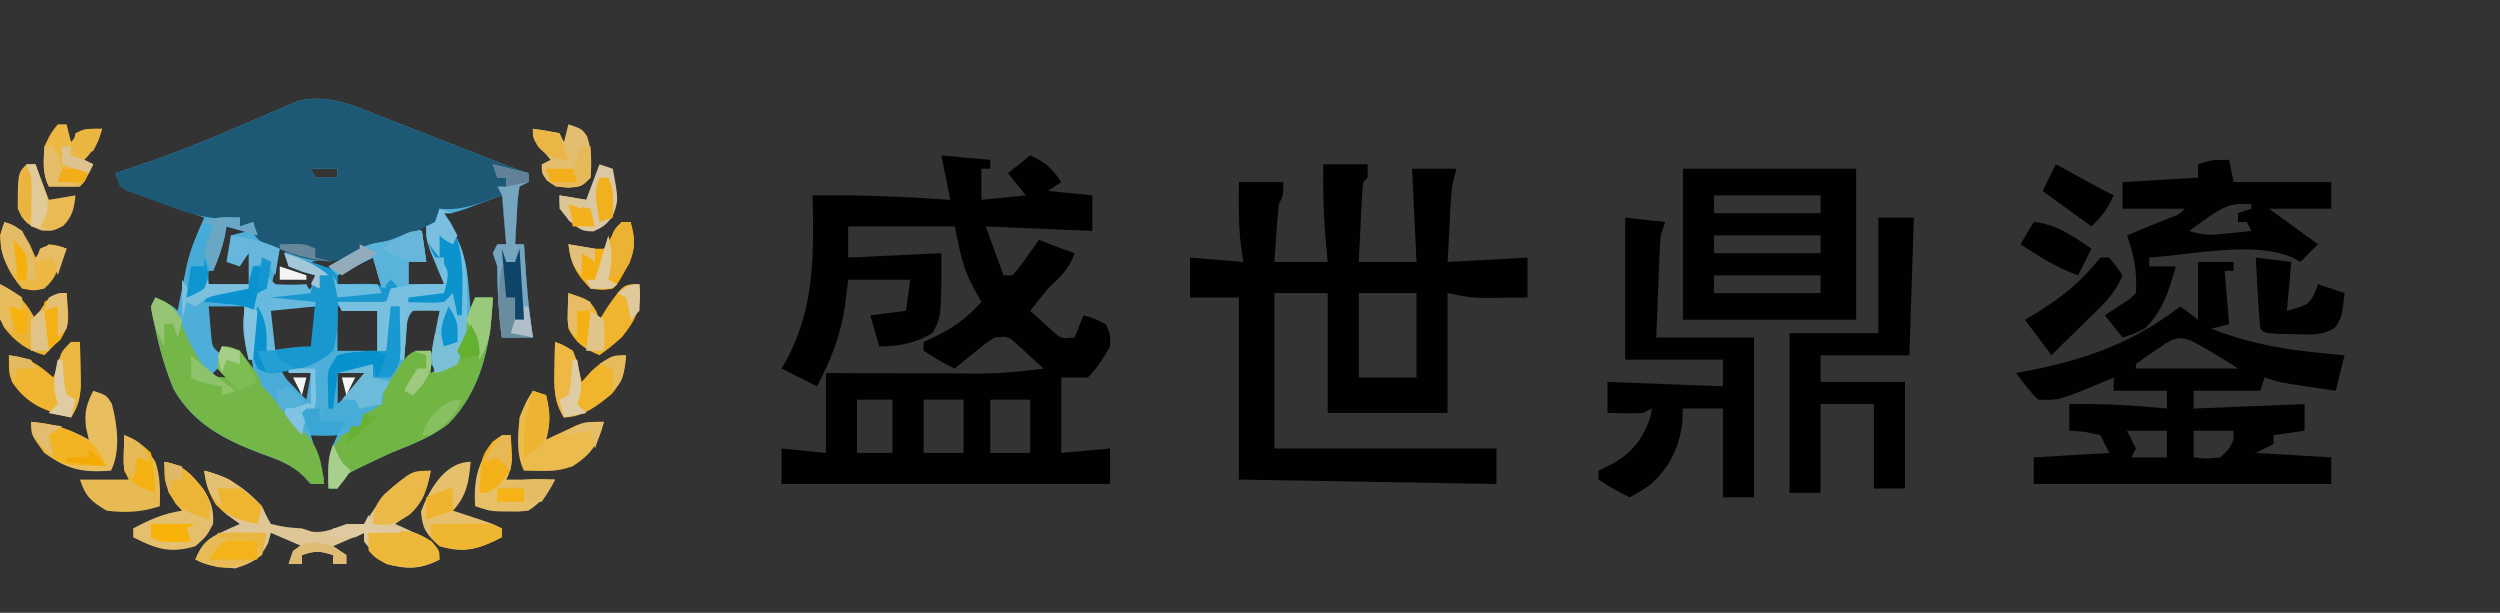 <?xml version="1.0" encoding="UTF-8"?>
<svg version="1.1" xmlns="http://www.w3.org/2000/svg" width="563" height="138">
<rect width="100%" height="100%" fill="#333333" stroke="none"/>
<path d="M0 0 C0.849 0.329 1.697 0.658 2.572 0.997 C5.264 2.043 7.952 3.1 10.641 4.156 C13.344 5.211 16.048 6.263 18.753 7.315 C20.43 7.969 22.108 8.624 23.784 9.282 C24.542 9.579 25.3 9.876 26.081 10.182 C26.746 10.443 27.411 10.704 28.096 10.973 C29.679 11.576 31.284 12.121 32.891 12.656 C32.891 13.316 32.891 13.976 32.891 14.656 C32.231 14.986 31.571 15.316 30.891 15.656 C30.421 18.702 30.421 18.702 30.266 22.219 C30.191 23.416 30.116 24.614 30.039 25.848 C29.966 27.238 29.966 27.238 29.891 28.656 C30.551 28.656 31.211 28.656 31.891 28.656 C31.951 29.586 32.012 30.515 32.074 31.473 C32.686 40.598 32.686 40.598 33.891 49.656 C31.581 49.656 29.271 49.656 26.891 49.656 C26.208 44.279 25.891 39.084 25.891 33.656 C25.561 32.666 25.231 31.676 24.891 30.656 C25.386 29.666 25.386 29.666 25.891 28.656 C26.551 28.656 27.211 28.656 27.891 28.656 C27.396 23.211 27.396 23.211 26.891 17.656 C26.12 17.945 25.349 18.234 24.555 18.531 C23.552 18.902 22.549 19.274 21.516 19.656 C20.518 20.027 19.52 20.399 18.492 20.781 C15.891 21.656 15.891 21.656 13.891 21.656 C14.306 22.47 14.306 22.47 14.73 23.301 C15.274 24.374 15.274 24.374 15.828 25.469 C16.368 26.53 16.368 26.53 16.918 27.613 C18.635 31.219 19.128 34.4 19.453 38.344 C19.537 39.338 19.621 40.331 19.707 41.355 C19.768 42.115 19.828 42.874 19.891 43.656 C20.221 42.666 20.551 41.676 20.891 40.656 C22.211 40.656 23.531 40.656 24.891 40.656 C24.434 50.981 22.396 61.335 15 68.984 C11.052 72.113 6.527 73.788 1.891 75.656 C0.026 76.509 -1.829 77.384 -3.672 78.281 C-4.478 78.665 -5.283 79.05 -6.113 79.445 C-8.407 80.644 -8.407 80.644 -10.109 83.656 C-10.769 83.656 -11.429 83.656 -12.109 83.656 C-12.288 79.108 -12.107 75.777 -10.109 71.656 C-12.089 71.656 -14.069 71.656 -16.109 71.656 C-15.119 74.956 -14.129 78.256 -13.109 81.656 C-14.099 81.986 -15.089 82.316 -16.109 82.656 C-16.62 82.056 -17.13 81.455 -17.656 80.836 C-20.618 78.204 -23.689 77.077 -27.359 75.781 C-35.542 72.676 -42.497 69.137 -47.008 61.281 C-49.497 55.349 -50.995 48.98 -52.109 42.656 C-51.779 41.996 -51.449 41.336 -51.109 40.656 C-47.234 42.531 -47.234 42.531 -46.109 43.656 C-45.928 42.727 -45.746 41.797 -45.559 40.84 C-45.182 38.986 -45.182 38.986 -44.797 37.094 C-44.553 35.876 -44.31 34.657 -44.059 33.402 C-43.079 29.537 -41.769 26.268 -40.109 22.656 C-40.68 22.46 -41.25 22.264 -41.838 22.061 C-44.412 21.168 -46.979 20.256 -49.547 19.344 C-50.445 19.035 -51.343 18.726 -52.268 18.408 C-53.122 18.102 -53.976 17.796 -54.855 17.48 C-55.646 17.203 -56.437 16.925 -57.252 16.639 C-59.109 15.656 -59.109 15.656 -60.109 12.656 C-59.195 12.351 -58.281 12.045 -57.34 11.73 C-55.991 11.27 -54.644 10.808 -53.297 10.344 C-52.563 10.091 -51.829 9.838 -51.073 9.578 C-46.046 7.804 -41.124 5.851 -36.215 3.773 C-35.022 3.271 -33.828 2.769 -32.599 2.251 C-30.215 1.241 -27.837 0.216 -25.466 -0.823 C-23.8 -1.528 -23.8 -1.528 -22.102 -2.246 C-21.115 -2.674 -20.129 -3.102 -19.113 -3.543 C-12.353 -5.346 -6.232 -2.468 0 0 Z M-16.109 11.656 C-15.779 12.316 -15.449 12.976 -15.109 13.656 C-13.459 13.656 -11.809 13.656 -10.109 13.656 C-10.109 12.996 -10.109 12.336 -10.109 11.656 C-12.089 11.656 -14.069 11.656 -16.109 11.656 Z M-35.109 24.656 C-35.782 26.258 -36.448 27.863 -37.109 29.469 C-37.481 30.362 -37.852 31.255 -38.234 32.176 C-39.276 34.689 -39.276 34.689 -39.109 37.656 C-36.139 37.656 -33.169 37.656 -30.109 37.656 C-29.779 35.016 -29.449 32.376 -29.109 29.656 C-29.563 30.151 -30.017 30.646 -30.484 31.156 C-32.109 32.656 -32.109 32.656 -34.109 32.656 C-34.109 30.676 -34.109 28.696 -34.109 26.656 C-32.789 26.326 -31.469 25.996 -30.109 25.656 C-31.759 25.326 -33.409 24.996 -35.109 24.656 Z M6.891 24.656 C7.551 24.986 8.211 25.316 8.891 25.656 C8.891 27.966 8.891 30.276 8.891 32.656 C7.571 32.326 6.251 31.996 4.891 31.656 C4.891 33.636 4.891 35.616 4.891 37.656 C7.96 39.191 10.592 38.206 13.891 37.656 C12.823 33.156 11.75 28.907 9.891 24.656 C8.901 24.656 7.911 24.656 6.891 24.656 Z M1.891 26.656 C1.231 27.316 0.571 27.976 -0.109 28.656 C1.541 28.326 3.191 27.996 4.891 27.656 C3.901 27.326 2.911 26.996 1.891 26.656 Z M-23.109 29.656 C-23.769 32.626 -24.429 35.596 -25.109 38.656 C-22.139 38.656 -19.169 38.656 -16.109 38.656 C-15.779 37.666 -15.449 36.676 -15.109 35.656 C-16.079 35.203 -17.048 34.749 -18.047 34.281 C-21.109 32.656 -21.109 32.656 -22.109 30.656 C-21.449 30.326 -20.789 29.996 -20.109 29.656 C-21.099 29.656 -22.089 29.656 -23.109 29.656 Z M-6.172 33.031 C-6.905 33.472 -7.639 33.913 -8.395 34.367 C-9.243 35.005 -9.243 35.005 -10.109 35.656 C-10.109 36.316 -10.109 36.976 -10.109 37.656 C-6.809 37.986 -3.509 38.316 -0.109 38.656 C-0.439 36.016 -0.769 33.376 -1.109 30.656 C-3.007 30.656 -4.6 32.072 -6.172 33.031 Z M-16.109 32.656 C-14.129 33.646 -14.129 33.646 -12.109 34.656 C-10.789 33.666 -9.469 32.676 -8.109 31.656 C-10.949 31.656 -13.347 32.059 -16.109 32.656 Z M-39.109 42.656 C-38.995 44.115 -38.868 45.574 -38.734 47.031 C-38.665 47.843 -38.595 48.655 -38.523 49.492 C-38.28 51.86 -38.28 51.86 -36.109 53.656 C-36.109 52.996 -36.109 52.336 -36.109 51.656 C-33.018 53.042 -31.618 54.148 -29.109 56.656 C-29.769 52.036 -30.429 47.416 -31.109 42.656 C-33.749 42.656 -36.389 42.656 -39.109 42.656 Z M-25.109 42.656 C-26.383 45.203 -25.911 46.085 -25.172 48.781 C-24.977 49.506 -24.783 50.23 -24.582 50.977 C-24.426 51.531 -24.27 52.085 -24.109 52.656 C-20.107 52.748 -20.107 52.748 -16.109 52.656 C-14.877 51.648 -14.877 51.648 -15.012 49.59 C-15.023 48.766 -15.035 47.942 -15.047 47.094 C-15.068 45.629 -15.088 44.165 -15.109 42.656 C-18.409 42.656 -21.709 42.656 -25.109 42.656 Z M-10.109 42.656 C-10.109 45.956 -10.109 49.256 -10.109 52.656 C-7.139 52.656 -4.169 52.656 -1.109 52.656 C0.034 50.369 -0.006 49.064 -0.047 46.531 C-0.068 45.252 -0.088 43.974 -0.109 42.656 C-3.409 42.656 -6.709 42.656 -10.109 42.656 Z M5.891 42.656 C4.628 45.181 4.792 46.968 4.828 49.781 C4.837 50.691 4.846 51.601 4.855 52.539 C4.867 53.238 4.879 53.936 4.891 54.656 C6.871 53.996 8.851 53.336 10.891 52.656 C11.221 53.316 11.551 53.976 11.891 54.656 C12.551 51.026 13.211 47.396 13.891 43.656 C9.931 42.495 9.931 42.495 5.891 42.656 Z M-45.109 45.656 C-44.109 48.656 -44.109 48.656 -44.109 48.656 Z M17.891 45.656 C18.891 48.656 18.891 48.656 18.891 48.656 Z M-44.109 49.656 C-43.109 51.656 -43.109 51.656 -43.109 51.656 Z M-43.109 51.656 C-42.109 53.656 -42.109 53.656 -42.109 53.656 Z M-42.109 53.656 C-41.109 55.656 -41.109 55.656 -41.109 55.656 Z M-38.109 53.656 C-37.109 56.656 -37.109 56.656 -37.109 56.656 Z M2.891 55.656 C3.891 57.656 3.891 57.656 3.891 57.656 Z M10.891 55.656 C10.231 56.976 9.571 58.296 8.891 59.656 C10.211 58.996 11.531 58.336 12.891 57.656 C12.231 56.996 11.571 56.336 10.891 55.656 Z M-29.109 56.656 C-28.109 58.656 -28.109 58.656 -28.109 58.656 Z M-23.109 56.656 C-20.23 61.234 -20.23 61.234 -16.109 64.656 C-16.109 62.346 -16.109 60.036 -16.109 57.656 C-18.419 57.326 -20.729 56.996 -23.109 56.656 Z M-37.109 56.656 C-37.769 57.316 -38.429 57.976 -39.109 58.656 C-37.129 59.316 -35.149 59.976 -33.109 60.656 C-34.429 59.336 -35.749 58.016 -37.109 56.656 Z M-4.109 56.656 C-6.089 56.986 -8.069 57.316 -10.109 57.656 C-10.109 59.966 -10.109 62.276 -10.109 64.656 C-7.799 62.676 -5.489 60.696 -3.109 58.656 C-3.439 57.996 -3.769 57.336 -4.109 56.656 Z M-24.109 63.656 C-23.109 65.656 -23.109 65.656 -23.109 65.656 Z " fill="#4CAED9" transform="translate(86.109,26.344)"/>
<path d="M0 0 C5.445 0.495 5.445 0.495 11 1 C11 1.66 11 2.32 11 3 C10.34 3 9.68 3 9 3 C9 5.31 9 7.62 9 10 C12.3 9.67 15.6 9.34 19 9 C17.68 7.35 16.36 5.7 15 4 C16.65 2.68 18.3 1.36 20 0 C23.367 1.393 24.986 2.979 27 6 C26.01 6.66 25.02 7.32 24 8 C28.95 8.495 28.95 8.495 34 9 C34 11.64 34 14.28 34 17 C26.08 16.67 18.16 16.34 10 16 C11.32 19.63 12.64 23.26 14 27 C14.66 27 15.32 27 16 27 C17.585 25.213 17.585 25.213 19.125 23 C19.664 22.258 20.203 21.515 20.758 20.75 C21.168 20.172 21.578 19.595 22 19 C22.763 19.309 23.526 19.619 24.312 19.938 C26.188 20.679 28.087 21.362 30 22 C28.753 25.741 26.807 27.258 24 30 C22.644 31.649 21.304 33.31 20 35 C21.096 36.009 22.202 37.007 23.312 38 C23.927 38.557 24.542 39.114 25.176 39.688 C27.031 41.292 27.031 41.292 30 41 C30.66 39.35 31.32 37.7 32 36 C34.438 36.688 34.438 36.688 37 38 C38.062 40.25 38.062 40.25 38 43 C36.512 45.579 35.114 47.886 33 50 C31.02 50 29.04 50 27 50 C27 55.61 27 61.22 27 67 C30.63 66.67 34.26 66.34 38 66 C38 68.64 38 71.28 38 74 C13.58 74 -10.84 74 -36 74 C-36 71.36 -36 68.72 -36 66 C-32.7 66.33 -29.4 66.66 -26 67 C-26 61.06 -26 55.12 -26 49 C-23.133 49.012 -20.266 49.023 -17.312 49.035 C-14.516 49.043 -11.719 49.049 -8.922 49.055 C-6.988 49.06 -5.055 49.067 -3.121 49.075 C-0.33 49.088 2.46 49.093 5.25 49.098 C6.106 49.103 6.961 49.108 7.843 49.113 C12.987 49.114 17.908 48.742 23 48 C21.737 46.824 20.465 45.66 19.188 44.5 C18.48 43.85 17.772 43.201 17.043 42.531 C15.025 40.7 15.025 40.7 12 41 C9.661 42.536 9.661 42.536 7.312 44.5 C6.1 45.475 6.1 45.475 4.863 46.469 C4.248 46.974 3.634 47.479 3 48 C0.506 46.796 -1.681 45.546 -4 44 C-4 43.34 -4 42.68 -4 42 C-3.221 41.654 -3.221 41.654 -2.426 41.301 C2.285 39.098 5.544 36.888 9 33 C8.381 31.866 7.763 30.731 7.125 29.562 C4.63 24.989 4.235 21.559 3 16 C-4.92 16 -12.84 16 -21 16 C-21 18.31 -21 20.62 -21 23 C-10.605 22.505 -10.605 22.505 0 22 C0 36.341 0 36.341 -2 40 C-5.792 42.297 -9.61 43 -14 43 C-14.99 39.535 -14.99 39.535 -16 36 C-13.36 35.67 -10.72 35.34 -8 35 C-7.67 32.69 -7.34 30.38 -7 28 C-11.62 28 -16.24 28 -21 28 C-21.227 29.918 -21.454 31.836 -21.688 33.812 C-22.694 40.515 -24.864 46.028 -28 52 C-30.64 50.68 -33.28 49.36 -36 48 C-35.493 47.126 -35.493 47.126 -34.977 46.234 C-28.479 34.292 -28.718 22.231 -29 9 C-18.617 8.852 -8.355 9.298 2 10 C1.34 6.7 0.68 3.4 0 0 Z M-19 55 C-19 58.96 -19 62.92 -19 67 C-16.36 67 -13.72 67 -11 67 C-11 63.04 -11 59.08 -11 55 C-13.64 55 -16.28 55 -19 55 Z M-4 55 C-4 58.96 -4 62.92 -4 67 C-1.03 67 1.94 67 5 67 C5 63.04 5 59.08 5 55 C2.03 55 -0.94 55 -4 55 Z M11 55 C11 58.96 11 62.92 11 67 C13.97 67 16.94 67 20 67 C20 63.04 20 59.08 20 55 C17.03 55 14.06 55 11 55 Z " fill="#010101" transform="translate(212,35)"/>
<path d="M0 0 C3.3 0 6.6 0 10 0 C10 0.99 10 1.98 10 3 C9.67 3.33 9.34 3.66 9 4 C8.844 5.34 8.75 6.688 8.684 8.035 C8.621 9.248 8.621 9.248 8.557 10.486 C8.517 11.336 8.478 12.187 8.438 13.062 C8.373 14.344 8.373 14.344 8.307 15.65 C8.2 17.767 8.1 19.883 8 22 C12.29 22 16.58 22 21 22 C20.505 11.605 20.505 11.605 20 1 C23.3 1 26.6 1 30 1 C29.67 2.32 29.34 3.64 29 5 C28.861 6.367 28.756 7.737 28.684 9.109 C28.645 9.79 28.607 10.47 28.568 11.171 C28.525 12.022 28.482 12.873 28.438 13.75 C28.293 16.473 28.149 19.195 28 22 C33.94 21.67 39.88 21.34 46 21 C46 23.97 46 26.94 46 30 C43.938 30.027 41.875 30.046 39.812 30.062 C38.664 30.074 37.515 30.086 36.332 30.098 C33 30 33 30 28 29 C28 37.91 28 46.82 28 56 C19.09 56 10.18 56 1 56 C1 47.09 1 38.18 1 29 C-2.96 29 -6.92 29 -11 29 C-11 40.55 -11 52.1 -11 64 C5.5 64 22 64 39 64 C39 66.64 39 69.28 39 72 C19.86 71.67 0.72 71.34 -19 71 C-19 57.47 -19 43.94 -19 30 C-22.63 30 -26.26 30 -30 30 C-30 27.03 -30 24.06 -30 21 C-26.04 21.33 -22.08 21.66 -18 22 C-18.165 20.886 -18.33 19.773 -18.5 18.625 C-19.123 13.733 -19.068 8.927 -19 4 C-15.7 4 -12.4 4 -9 4 C-9 7 -9 7 -10 9 C-10.23 11.204 -10.411 13.414 -10.562 15.625 C-10.646 16.814 -10.73 18.002 -10.816 19.227 C-10.907 20.599 -10.907 20.599 -11 22 C-7.04 22 -3.08 22 1 22 C0.752 19.339 0.752 19.339 0.5 16.625 C0.03 11.056 -0.082 5.586 0 0 Z M8 29 C8 35.27 8 41.54 8 48 C12.29 48 16.58 48 21 48 C21 41.73 21 35.46 21 29 C16.71 29 12.42 29 8 29 Z " fill="#010101" transform="translate(298,37)"/>
<path d="M0 0 C0.849 0.329 1.697 0.658 2.572 0.997 C5.264 2.043 7.952 3.1 10.641 4.156 C13.344 5.211 16.048 6.263 18.753 7.315 C20.43 7.969 22.108 8.624 23.784 9.282 C24.542 9.579 25.3 9.876 26.081 10.182 C26.746 10.443 27.411 10.704 28.096 10.973 C29.679 11.576 31.284 12.121 32.891 12.656 C32.891 13.316 32.891 13.976 32.891 14.656 C32.231 14.986 31.571 15.316 30.891 15.656 C30.421 18.702 30.421 18.702 30.266 22.219 C30.191 23.416 30.116 24.614 30.039 25.848 C29.966 27.238 29.966 27.238 29.891 28.656 C30.551 28.656 31.211 28.656 31.891 28.656 C31.951 29.586 32.012 30.515 32.074 31.473 C32.686 40.598 32.686 40.598 33.891 49.656 C31.581 49.656 29.271 49.656 26.891 49.656 C26.208 44.279 25.891 39.084 25.891 33.656 C25.561 32.666 25.231 31.676 24.891 30.656 C25.386 29.666 25.386 29.666 25.891 28.656 C26.551 28.656 27.211 28.656 27.891 28.656 C27.396 23.211 27.396 23.211 26.891 17.656 C25.509 18.151 24.127 18.646 22.703 19.156 C19.308 20.297 16.508 21.006 12.891 20.656 C12.396 22.141 12.396 22.141 11.891 23.656 C9.379 24.973 9.379 24.973 6.203 26.219 C5.168 26.633 4.133 27.046 3.066 27.473 C0.941 28.265 -1.199 29.019 -3.352 29.734 C-6.102 30.587 -6.102 30.587 -8.547 31.844 C-14.591 33.76 -20.342 30.979 -25.973 28.789 C-28.109 27.656 -28.109 27.656 -30.109 24.656 C-30.769 24.656 -31.429 24.656 -32.109 24.656 C-32.109 23.996 -32.109 23.336 -32.109 22.656 C-33.224 22.725 -34.339 22.793 -35.488 22.863 C-40.76 22.86 -45.173 21.214 -50.047 19.344 C-50.909 19.035 -51.77 18.726 -52.658 18.408 C-57.369 16.645 -57.369 16.645 -59.109 15.656 C-59.439 14.666 -59.769 13.676 -60.109 12.656 C-59.195 12.351 -58.281 12.045 -57.34 11.73 C-55.991 11.27 -54.644 10.808 -53.297 10.344 C-52.563 10.091 -51.829 9.838 -51.073 9.578 C-46.046 7.804 -41.124 5.851 -36.215 3.773 C-35.022 3.271 -33.828 2.769 -32.599 2.251 C-30.215 1.241 -27.837 0.216 -25.466 -0.823 C-23.8 -1.528 -23.8 -1.528 -22.102 -2.246 C-21.115 -2.674 -20.129 -3.102 -19.113 -3.543 C-12.353 -5.346 -6.232 -2.468 0 0 Z M-16.109 11.656 C-15.779 12.316 -15.449 12.976 -15.109 13.656 C-13.459 13.656 -11.809 13.656 -10.109 13.656 C-10.109 12.996 -10.109 12.336 -10.109 11.656 C-12.089 11.656 -14.069 11.656 -16.109 11.656 Z " fill="#1D5875" transform="translate(86.109,26.344)"/>
<path d="M0 0 C2.64 0 5.28 0 8 0 C8 0.66 8 1.32 8 2 C7.34 2 6.68 2 6 2 C6.495 7.94 6.495 7.94 7 14 C5.68 14.33 4.36 14.66 3 15 C12.875 18.989 22.466 20.11 33 21 C32.34 23.64 31.68 26.28 31 29 C28.895 28.691 26.791 28.377 24.688 28.062 C23.516 27.888 22.344 27.714 21.137 27.535 C18 27 18 27 15 26 C14.505 27.485 14.505 27.485 14 29 C9.05 29 4.1 29 -1 29 C-1 30.32 -1 31.64 -1 33 C11.375 32.505 11.375 32.505 24 32 C24 33.98 24 35.96 24 38 C20.535 38.495 20.535 38.495 17 39 C17 39.66 17 40.32 17 41 C15.68 41.66 14.36 42.32 13 43 C18.61 43.33 24.22 43.66 30 44 C30 45.98 30 47.96 30 50 C7.89 50 -14.22 50 -37 50 C-37 48.02 -37 46.04 -37 44 C-28.585 43.505 -28.585 43.505 -20 43 C-20.66 41.68 -21.32 40.36 -22 39 C-25.562 38.181 -25.562 38.181 -29 38 C-29 36.02 -29 34.04 -29 32 C-21.609 31.853 -14.356 32.292 -7 33 C-7 31.68 -7 30.36 -7 29 C-10.96 29 -14.92 29 -19 29 C-19 28.01 -19 27.02 -19 26 C-19.961 26.416 -19.961 26.416 -20.941 26.84 C-31.314 31.184 -31.314 31.184 -36 31 C-37.931 29.179 -39.375 27.114 -41 25 C-39.84 24.781 -38.68 24.562 -37.484 24.336 C-24.825 21.817 -14.326 17.979 -4 10 C-2.68 10.99 -1.36 11.98 0 13 C0 8.71 0 4.42 0 0 Z M-9.625 19.938 C-10.442 20.483 -11.26 21.028 -12.102 21.59 C-12.728 22.055 -13.355 22.521 -14 23 C-14 23.33 -14 23.66 -14 24 C-6.41 24 1.18 24 9 24 C6.515 22.343 4.036 20.839 1.438 19.375 C0.652 18.929 -0.133 18.483 -0.941 18.023 C-4.772 16.119 -6.284 17.684 -9.625 19.938 Z M-16 38 C-15.34 39.32 -14.68 40.64 -14 42 C-14.33 42.66 -14.66 43.32 -15 44 C-12.36 44 -9.72 44 -7 44 C-7 42.02 -7 40.04 -7 38 C-9.97 38 -12.94 38 -16 38 Z M-1 38 C-1 39.98 -1 41.96 -1 44 C1.874 44.334 1.874 44.334 5 44 C6.952 42.232 6.952 42.232 8 40 C8 39.34 8 38.68 8 38 C5.03 38 2.06 38 -1 38 Z " fill="#010101" transform="translate(495,59)"/>
<path d="M0 0 C12.87 0 25.74 0 39 0 C39 11.22 39 22.44 39 34 C26.13 34 13.26 34 0 34 C0 22.78 0 11.56 0 0 Z M7 6 C7 7.32 7 8.64 7 10 C14.92 10 22.84 10 31 10 C31 8.68 31 7.36 31 6 C23.08 6 15.16 6 7 6 Z M7 15 C7 16.32 7 17.64 7 19 C14.92 19 22.84 19 31 19 C31 17.68 31 16.36 31 15 C23.08 15 15.16 15 7 15 Z M7 24 C7 25.32 7 26.64 7 28 C14.92 28 22.84 28 31 28 C31 26.68 31 25.36 31 24 C23.08 24 15.16 24 7 24 Z " fill="#010101" transform="translate(379,38)"/>
<path d="M0 0 C2.97 0.33 5.94 0.66 9 1 C8.67 1.99 8.34 2.98 8 4 C7.852 5.772 7.752 7.548 7.684 9.324 C7.642 10.352 7.6 11.38 7.557 12.439 C7.517 13.511 7.478 14.583 7.438 15.688 C7.394 16.771 7.351 17.854 7.307 18.971 C7.201 21.647 7.1 24.323 7 27 C14.26 27 21.52 27 29 27 C29 38.88 29 50.76 29 63 C26.69 63 24.38 63 22 63 C22 56.4 22 49.8 22 43 C19.03 43 16.06 43 13 43 C12.907 44.733 12.907 44.733 12.812 46.5 C12.103 52.06 9.67 56.769 5.336 60.391 C3.688 61.5 3.688 61.5 1 63 C-1.494 61.796 -3.681 60.546 -6 59 C-6 58.34 -6 57.68 -6 57 C-4.928 56.464 -3.855 55.928 -2.75 55.375 C1.694 52.838 4.198 49.541 5.75 44.625 C5.832 44.089 5.915 43.553 6 43 C5.01 43.495 5.01 43.495 4 44 C1.328 44.134 -1.323 44.043 -4 44 C-4 41.69 -4 39.38 -4 37 C8.87 37.495 8.87 37.495 22 38 C22 36.02 22 34.04 22 32 C14.74 32 7.48 32 0 32 C0 21.44 0 10.88 0 0 Z " fill="#010101" transform="translate(366,49)"/>
<path d="M0 0 C2.64 0 5.28 0 8 0 C7.67 10.23 7.34 20.46 7 31 C0.4 31 -6.2 31 -13 31 C-13 32.98 -13 34.96 -13 37 C-6.73 37 -0.46 37 6 37 C6 44.92 6 52.84 6 61 C3.69 61 1.38 61 -1 61 C-1 54.73 -1 48.46 -1 42 C-4.96 42 -8.92 42 -13 42 C-13 48.6 -13 55.2 -13 62 C-15.31 62 -17.62 62 -20 62 C-20 50.12 -20 38.24 -20 26 C-13.4 26 -6.8 26 0 26 C0 17.42 0 8.84 0 0 Z " fill="#010101" transform="translate(423,49)"/>
<path d="M0 0 C0.33 1.65 0.66 3.3 1 5 C8.26 5 15.52 5 23 5 C23 6.98 23 8.96 23 11 C18.38 11 13.76 11 9 11 C12.63 13.64 16.26 16.28 20 19 C18.68 20.32 17.36 21.64 16 23 C15.446 22.674 14.891 22.348 14.32 22.012 C5.517 18.173 -8.48 21.408 -18 22 C-18 22.66 -18 23.32 -18 24 C-16.02 24 -14.04 24 -12 24 C-13.542 29.361 -14.894 34.014 -19 38 C-21.75 39.312 -21.75 39.312 -24 40 C-25.32 38.35 -26.64 36.7 -28 35 C-27.031 34.361 -26.061 33.721 -25.062 33.062 C-22.24 31.303 -22.24 31.303 -21 30 C-20.714 25.135 -21.37 21.556 -23 17 C-22.145 16.651 -21.291 16.301 -20.41 15.941 C-18.753 15.259 -18.753 15.259 -17.062 14.562 C-15.96 14.11 -14.858 13.658 -13.723 13.191 C-11.134 12.256 -11.134 12.256 -10 11 C-14.62 11 -19.24 11 -24 11 C-24 9.02 -24 7.04 -24 5 C-15.585 4.505 -15.585 4.505 -7 4 C-7 3.01 -7 2.02 -7 1 C-4 0 -4 0 0 0 Z M-4.812 13 C-5.998 13.835 -5.998 13.835 -7.207 14.688 C-7.799 15.121 -8.39 15.554 -9 16 C-5.689 17.104 -3.753 16.927 -0.312 16.562 C0.681 16.461 1.675 16.359 2.699 16.254 C3.458 16.17 4.218 16.086 5 16 C4.67 15.34 4.34 14.68 4 14 C3.34 14 2.68 14 2 14 C2 13.34 2 12.68 2 12 C2.99 11.67 3.98 11.34 5 11 C5 10.67 5 10.34 5 10 C0.714 9.635 -1.345 10.516 -4.812 13 Z " fill="#010101" transform="translate(502,36)"/>
<path d="M0 0 C2.51 0.983 3.758 1.581 5.125 3.953 C5.414 4.711 5.702 5.469 6 6.25 C7.655 10.257 9.284 13.605 12 17 C14.121 17.952 14.121 17.952 16 18 C15.34 17.34 14.68 16.68 14 16 C14.375 13.375 14.375 13.375 15 11 C16.699 11.086 16.699 11.086 19 12 C20.745 14.18 22.285 16.303 23.812 18.625 C26.61 22.75 29.239 26.493 33 29.812 C36.751 33.254 37.452 37.065 38 42 C37.01 42 36.02 42 35 42 C34.428 41.399 33.855 40.799 33.266 40.18 C30.427 37.449 27.388 36.41 23.75 35.125 C15.568 32.02 8.612 28.481 4.102 20.625 C1.612 14.693 0.114 8.324 -1 2 C-0.67 1.34 -0.34 0.68 0 0 Z " fill="#74B648" transform="translate(35,67)"/>
<path d="M0 0 C1.32 0 2.64 0 4 0 C3.543 10.325 1.505 20.679 -5.891 28.328 C-9.838 31.457 -14.364 33.132 -19 35 C-20.864 35.853 -22.719 36.727 -24.562 37.625 C-25.368 38.009 -26.174 38.393 -27.004 38.789 C-29.298 39.988 -29.298 39.988 -31 43 C-31.66 43 -32.32 43 -33 43 C-33.293 38.027 -33.165 34.956 -30 31 C-28.675 30.317 -27.342 29.649 -26 29 C-25.317 27.675 -24.649 26.342 -24 25 C-23.01 24.67 -22.02 24.34 -21 24 C-20.624 22.678 -20.297 21.342 -20 20 C-18.73 17.859 -18.73 17.859 -17.188 15.75 C-16.686 15.044 -16.185 14.337 -15.668 13.609 C-14 12 -14 12 -10 12 C-10 13.65 -10 15.3 -10 17 C-9.381 16.67 -8.762 16.34 -8.125 16 C-6 15 -6 15 -4 15 C-3.879 14.336 -3.758 13.672 -3.633 12.988 C-2.775 8.466 -1.96 4.201 0 0 Z " fill="#71B645" transform="translate(107,67)"/>
<path d="M0 0 C5.452 1.33 9.226 3.934 13 8 C13.327 8.71 13.655 9.421 13.992 10.152 C14.325 10.762 14.657 11.372 15 12 C18.397 12.759 18.397 12.759 22 13 C22.681 13.227 23.361 13.454 24.062 13.688 C26.993 14.16 29.241 12.977 32 12 C33.32 12 34.64 12 36 12 C37.375 10.029 38.702 8.023 40 6 C43.224 2.624 46.236 0.42 51 0 C49.794 6.148 48.084 8.352 43 12 C43.831 12.364 43.831 12.364 44.68 12.734 C45.404 13.07 46.129 13.405 46.875 13.75 C47.594 14.075 48.314 14.4 49.055 14.734 C51.337 16.219 52.004 17.504 53 20 C48.666 22.232 45.697 22.258 41 21 C38.062 18.562 38.062 18.562 36 16 C36 15.34 36 14.68 36 14 C33.69 14.99 31.38 15.98 29 17 C30.485 17.99 30.485 17.99 32 19 C32 19.66 32 20.32 32 21 C31.01 21 30.02 21 29 21 C29 20.34 29 19.68 29 19 C25.99 18.066 25.133 17.956 22 19 C22 19.66 22 20.32 22 21 C21.01 21 20.02 21 19 21 C19.33 20.01 19.66 19.02 20 18 C20.66 17.67 21.32 17.34 22 17 C19.69 16.01 17.38 15.02 15 14 C14.691 15.145 14.691 15.145 14.375 16.312 C12.509 19.96 10.847 20.694 7 22 C3.643 21.776 1.014 21.507 -2 20 C-0.603 16.501 0.713 15.291 4.125 13.75 C4.849 13.415 5.574 13.08 6.32 12.734 C7.152 12.371 7.152 12.371 8 12 C7.051 11.319 6.103 10.639 5.125 9.938 C1.562 7.013 0.873 4.45 0 0 Z " fill="#DEC697" transform="translate(46,106)"/>
<path d="M0 0 C0.99 0.33 1.98 0.66 3 1 C2.34 1 1.68 1 1 1 C1.416 1.814 1.416 1.814 1.84 2.645 C2.202 3.36 2.564 4.075 2.938 4.812 C3.297 5.52 3.657 6.228 4.027 6.957 C6.151 11.417 6.183 15.473 6.188 20.312 C6.2 21.06 6.212 21.807 6.225 22.576 C6.236 27.078 5.892 30.824 4 35 C1.375 36.375 1.375 36.375 -1 37 C-2.158 33.525 -1.773 31.863 -1.062 28.312 C-0.868 27.319 -0.673 26.325 -0.473 25.301 C-0.317 24.542 -0.161 23.782 0 23 C-2 22.957 -4 22.959 -6 23 C-7.663 24.663 -7.36 26.783 -7.562 29.062 C-7.646 29.982 -7.73 30.901 -7.816 31.848 C-7.907 32.913 -7.907 32.913 -8 34 C-8.33 34 -8.66 34 -9 34 C-9 30.04 -9 26.08 -9 22 C-9.66 22 -10.32 22 -11 22 C-11.33 25.3 -11.66 28.6 -12 32 C-12.66 32 -13.32 32 -14 32 C-14 29.03 -14 26.06 -14 23 C-16.64 23 -19.28 23 -22 23 C-22.33 22.34 -22.66 21.68 -23 21 C-19.37 21 -15.74 21 -12 21 C-11.67 20.01 -11.34 19.02 -11 18 C-10.34 18 -9.68 18 -9 18 C-9.66 17.34 -10.32 16.68 -11 16 C-11.66 16.66 -12.32 17.32 -13 18 C-13.66 15.69 -14.32 13.38 -15 11 C-18.96 12.98 -18.96 12.98 -23 15 C-23.66 14.34 -24.32 13.68 -25 13 C-16.402 8.064 -16.402 8.064 -13.25 7.562 C-10.012 7.002 -7.09 6.104 -4 5 C-3.67 7.31 -3.34 9.62 -3 12 C-4.32 12 -5.64 12 -7 12 C-7 13.65 -7 15.3 -7 17 C-4.36 17 -1.72 17 1 17 C0.711 16.313 0.422 15.626 0.125 14.918 C-0.246 14.017 -0.618 13.116 -1 12.188 C-1.371 11.294 -1.742 10.401 -2.125 9.48 C-3 7 -3 7 -3 4 C-2.34 3.67 -1.68 3.34 -1 3 C-0.67 2.01 -0.34 1.02 0 0 Z " fill="#72BEDE" transform="translate(99,47)"/>
<path d="M0 0 C4 1.333 8 2.667 12 4 C12 4.99 12 5.98 12 7 C12.626 6.988 13.253 6.977 13.898 6.965 C14.716 6.956 15.533 6.947 16.375 6.938 C17.187 6.926 17.999 6.914 18.836 6.902 C21 7 21 7 23 8 C23 6.02 23 4.04 23 2 C23.99 2.33 24.98 2.66 26 3 C26.364 7.489 26.364 7.489 24.844 9.625 C22.339 11.493 20.408 11.505 17.312 11.688 C16.319 11.753 15.325 11.819 14.301 11.887 C13.542 11.924 12.782 11.961 12 12 C12.021 12.675 12.041 13.351 12.062 14.047 C11.997 16.88 11.795 19.276 11 22 C7.104 25.697 1.222 26.898 -4 27 C-5.938 26.062 -5.938 26.062 -7 24 C-7.416 18.761 -7.391 16.782 -5 12 C-4.67 15.3 -4.34 18.6 -4 22 C-2.082 21.753 -2.082 21.753 -0.125 21.5 C1.946 21.233 3.911 21 6 21 C6.33 17.7 6.66 14.4 7 11 C3.37 11 -0.26 11 -4 11 C-3.67 10.34 -3.34 9.68 -3 9 C-0.03 9 2.94 9 6 9 C6.33 7.68 6.66 6.36 7 5 C5.546 4.598 5.546 4.598 4.062 4.188 C3.052 3.796 2.041 3.404 1 3 C0.67 2.01 0.34 1.02 0 0 Z " fill="#1998D0" transform="translate(64,57)"/>
<path d="M0 0 C2.64 0.33 5.28 0.66 8 1 C7.67 4.63 7.34 8.26 7 12 C11.915 10.609 11.915 10.609 13.312 7.875 C13.539 7.256 13.766 6.638 14 6 C15.98 6.66 17.96 7.32 20 8 C19.402 13.384 19.402 13.384 17.902 15.684 C14.969 17.713 12.385 17.322 8.875 17.25 C7.614 17.235 6.354 17.219 5.055 17.203 C2 17 2 17 1 16 C0.763 13.308 0.578 10.635 0.438 7.938 C0.394 7.179 0.351 6.42 0.307 5.639 C0.2 3.759 0.1 1.88 0 0 Z " fill="#010101" transform="translate(508,58)"/>
<path d="M0 0 C0.33 2.31 0.66 4.62 1 7 C-0.32 7 -1.64 7 -3 7 C-3 8.65 -3 10.3 -3 12 C-0.36 12 2.28 12 5 12 C4.67 10.02 4.34 8.04 4 6 C6 9 6 9 5.625 11.688 C5.316 12.832 5.316 12.832 5 14 C2.36 14.33 -0.28 14.66 -3 15 C-3.33 19.62 -3.66 24.24 -4 29 C-4.33 29 -4.66 29 -5 29 C-5 25.04 -5 21.08 -5 17 C-5.66 17 -6.32 17 -7 17 C-7.33 20.3 -7.66 23.6 -8 27 C-8.66 27 -9.32 27 -10 27 C-10 24.03 -10 21.06 -10 18 C-12.64 18 -15.28 18 -18 18 C-18.33 17.34 -18.66 16.68 -19 16 C-15.37 16 -11.74 16 -8 16 C-7.67 15.01 -7.34 14.02 -7 13 C-6.34 13 -5.68 13 -5 13 C-5.66 12.34 -6.32 11.68 -7 11 C-7.66 11.66 -8.32 12.32 -9 13 C-9.66 10.69 -10.32 8.38 -11 6 C-14.96 7.98 -14.96 7.98 -19 10 C-19.66 9.34 -20.32 8.68 -21 8 C-12.395 3.06 -12.395 3.06 -9.125 2.562 C-5.892 1.981 -3.195 0 0 0 Z " fill="#5AB3DA" transform="translate(95,52)"/>
<path d="M0 0 C0.99 0.33 1.98 0.66 3 1 C3.764 4.736 4.072 7.348 3 11 C3.603 10.711 4.207 10.422 4.828 10.125 C5.627 9.754 6.427 9.383 7.25 9 C8.433 8.443 8.433 8.443 9.641 7.875 C12 7 12 7 16 7 C14.761 11.954 13.272 14.186 9 17 C6.249 17.917 4.641 18.109 1.812 18.062 C-0.075 18.032 -0.075 18.032 -2 18 C-3.841 14.317 -3.37 10.028 -3 6 C-1.5 2.375 -1.5 2.375 0 0 Z " fill="#EBBB4D" transform="translate(120,88)"/>
<path d="M0 0 C3 1 3 1 4.188 2.938 C5.418 7.576 6.206 13.588 4 18 C-2.434 18.452 -5.74 17.816 -11 14 C-14 9.935 -14 9.935 -14 7 C-9.027 7.497 -5.362 8.553 -1 11 C-1.206 10.113 -1.413 9.226 -1.625 8.312 C-2.026 4.775 -1.567 3.134 0 0 Z " fill="#E9BE5E" transform="translate(21,88)"/>
<path d="M0 0 C4.354 0.727 6.039 2.759 8.723 6.098 C10.551 8.821 11.143 10.717 11 14 C9.5 16.812 9.5 16.812 7 19 C1.275 20.728 -1.908 19.598 -7 17 C-7 16.34 -7 15.68 -7 15 C-3.332 13.038 -0.128 11.607 4 11 C3.526 10.484 3.051 9.969 2.562 9.438 C0.572 6.332 0.349 3.634 0 0 Z " fill="#E4BF6D" transform="translate(37,104)"/>
<path d="M0 0 C-0.438 4.557 -0.85 7.577 -4 11 C-3.374 11.205 -2.747 11.41 -2.102 11.621 C-1.284 11.891 -0.467 12.16 0.375 12.438 C1.187 12.704 1.999 12.971 2.836 13.246 C5 14 5 14 7 15 C7 15.66 7 16.32 7 17 C1.908 19.598 -1.275 20.728 -7 19 C-9.916 16.448 -10.929 15.069 -11.188 11.188 C-9.33 6.2 -5.728 0 0 0 Z " fill="#E6C06D" transform="translate(106,104)"/>
<path d="M0 0 C2.64 0.66 5.28 1.32 8 2 C8 2.66 8 3.32 8 4 C7.01 4.495 7.01 4.495 6 5 C5.53 8.046 5.53 8.046 5.375 11.562 C5.263 13.359 5.263 13.359 5.148 15.191 C5.099 16.118 5.05 17.045 5 18 C5.66 18 6.32 18 7 18 C7.061 18.929 7.121 19.859 7.184 20.816 C7.796 29.941 7.796 29.941 9 39 C6.69 39 4.38 39 2 39 C1.317 33.622 1 28.427 1 23 C0.67 22.01 0.34 21.02 0 20 C0.33 19.34 0.66 18.68 1 18 C1.66 18 2.32 18 3 18 C2.859 16.208 2.712 14.416 2.562 12.625 C2.441 11.128 2.441 11.128 2.316 9.602 C2.15 7.021 2.15 7.021 1 5 C1.66 5 2.32 5 3 5 C3 4.34 3 3.68 3 3 C2.34 3 1.68 3 1 3 C0.67 2.01 0.34 1.02 0 0 Z " fill="#76A5C0" transform="translate(111,37)"/>
<path d="M0 0 C0.66 0 1.32 0 2 0 C3.625 2 3.625 2 5 4 C3.405 7.992 0.596 10.632 -2.438 13.562 C-2.928 14.044 -3.418 14.525 -3.924 15.021 C-5.279 16.351 -6.639 17.676 -8 19 C-8.99 19.99 -9.98 20.98 -11 22 C-12.98 19.36 -14.96 16.72 -17 14 C-16.276 13.576 -15.551 13.152 -14.805 12.715 C-8.721 9.024 -4.417 5.549 0 0 Z " fill="#010101" transform="translate(473,58)"/>
<path d="M0 0 C0.125 7.75 0.125 7.75 -1 10 C2.63 10 6.26 10 10 10 C8.196 13.265 7.166 14.889 4 17 C1.844 17.23 1.844 17.23 -0.5 17.188 C-1.273 17.181 -2.047 17.175 -2.844 17.168 C-5 17 -5 17 -8 16 C-8.368 9.869 -7.402 5.882 -3.438 1.125 C-2 0 -2 0 0 0 Z " fill="#E7BF67" transform="translate(115,98)"/>
<path d="M0 0 C3.373 1.396 5.042 2.924 7 6 C8.158 9.473 8.069 12.361 8 16 C3.946 17.351 0.239 17.55 -4 17 C-7.499 14.886 -8.706 13.883 -10 10 C-6.37 10 -2.74 10 1 10 C0.67 9.34 0.34 8.68 0 8 C-0.134 5.328 -0.043 2.677 0 0 Z " fill="#E7BA54" transform="translate(28,98)"/>
<path d="M0 0 C0.66 0 1.32 0 2 0 C2.054 2.083 2.093 4.166 2.125 6.25 C2.148 7.41 2.171 8.57 2.195 9.766 C2.01 12.828 1.608 14.442 0 17 C-5.682 15.663 -9.95 14.123 -13.312 9 C-14 7 -14 7 -14 3 C-9.599 3.503 -7.288 5.088 -4 8 C-3.526 6.866 -3.051 5.731 -2.562 4.562 C-1 1 -1 1 0 0 Z " fill="#F0B632" transform="translate(16,77)"/>
<path d="M0 0 C1.922 0.773 1.922 0.773 4 2 C5.25 5.625 5.25 5.625 6 9 C6.722 8.196 7.444 7.391 8.188 6.562 C11.025 3.977 12.272 3.32 16 3 C15.734 6.815 15.257 8.684 12.812 11.688 C9.624 14.309 6.282 17 2 17 C-0.26 13.405 -0.209 10.434 -0.125 6.25 C-0.098 4.494 -0.098 4.494 -0.07 2.703 C-0.047 1.811 -0.024 0.919 0 0 Z " fill="#F0B42D" transform="translate(125,77)"/>
<path d="M0 0 C0.507 5.319 -0.674 7.865 -4 12 C-6.75 14.375 -6.75 14.375 -9 16 C-12.382 14.6 -14.279 13.269 -16 10 C-16.245 7.28 -16.137 4.742 -16 2 C-11.323 3.477 -11.323 3.477 -9.688 6.125 C-9.461 6.744 -9.234 7.362 -9 8 C-8.402 7.051 -7.804 6.103 -7.188 5.125 C-3.6 0 -3.6 0 0 0 Z " fill="#F0B52F" transform="translate(144,64)"/>
<path d="M0 0 C4.034 2.071 5.929 3.966 8 8 C8.412 7.196 8.825 6.391 9.25 5.562 C11 3 11 3 13.188 2.188 C14.085 2.095 14.085 2.095 15 2 C15.603 8.989 15.603 8.989 13.887 11.867 C12.663 13.309 11.337 14.663 10 16 C6.022 14.863 3.519 13.056 0.938 9.797 C-0.76 6.544 -0.31 3.593 0 0 Z " fill="#EDB335" transform="translate(0,64)"/>
<path d="M0 0 C0.66 0 1.32 0 2 0 C3.248 4.161 3.027 6.516 1.125 10.312 C-0.745 13.745 -0.745 13.745 -2 15 C-4.312 15.375 -4.312 15.375 -7 15 C-10.168 11.92 -11.5 9.378 -12 5 C-11.051 5.165 -10.102 5.33 -9.125 5.5 C-6.198 6.053 -6.198 6.053 -4 6 C-2.951 4.364 -1.951 2.695 -1 1 C-0.67 0.67 -0.34 0.34 0 0 Z " fill="#F6AF10" transform="translate(140,50)"/>
<path d="M0 0 C0.66 0 1.32 0 2 0 C2.33 1.32 2.66 2.64 3 4 C3.413 3.505 3.825 3.01 4.25 2.5 C6 1 6 1 10 1 C8.926 3.915 8.222 5.778 6 8 C6.66 8.33 7.32 8.66 8 9 C6.125 12.875 6.125 12.875 5 14 C2.667 14.041 0.333 14.042 -2 14 C-3.532 10.936 -3.229 8.383 -3 5 C-1.625 2.062 -1.625 2.062 0 0 Z " fill="#ECB742" transform="translate(13,28)"/>
<path d="M0 0 C3.291 1.135 3.996 1.993 5.75 5.125 C6.162 6.074 6.575 7.022 7 8 C7.412 7.484 7.825 6.969 8.25 6.438 C9.116 5.726 9.116 5.726 10 5 C12.188 5.312 12.188 5.312 14 6 C11.25 12.75 11.25 12.75 9 15 C6.625 15.5 6.625 15.5 4 15 C0.761 11.222 -0.669 7.958 -1 3 C-0.67 2.01 -0.34 1.02 0 0 Z " fill="#ECB843" transform="translate(1,50)"/>
<path d="M0 0 C3 1 3 1 4.188 2.625 C5.295 5.861 5.251 8.606 5 12 C3 14 3 14 0.062 14.312 C-3 14 -3 14 -4.875 12.625 C-6 11 -6 11 -6 9 C-5.34 8.67 -4.68 8.34 -4 8 C-4.99 6.824 -4.99 6.824 -6 5.625 C-8 3 -8 3 -8 1 C-5.062 1.375 -5.062 1.375 -2 2 C-1.67 2.66 -1.34 3.32 -1 4 C-0.67 2.68 -0.34 1.36 0 0 Z " fill="#E4BE6F" transform="translate(128,28)"/>
<path d="M0 0 C0.66 0 1.32 0 2 0 C2.99 2.64 3.98 5.28 5 8 C6.98 7.67 8.96 7.34 11 7 C10.672 10.032 10.359 11.616 8.25 13.875 C6 15 6 15 3.438 14.938 C0.301 13.731 -0.61 13.089 -2 10 C-1.972 1.972 -1.972 1.972 0 0 Z " fill="#EBBB53" transform="translate(6,37)"/>
<path d="M0 0 C0 0.99 0 1.98 0 3 C1.32 3.33 2.64 3.66 4 4 C3.01 5.485 3.01 5.485 2 7 C2 7.66 2 8.32 2 9 C-0.5 10.5 -0.5 10.5 -3 12 C-3 12.66 -3 13.32 -3 14 C-4.98 14.99 -4.98 14.99 -7 16 C-7 15.34 -7 14.68 -7 14 C-8.65 14 -10.3 14 -12 14 C-12.33 13.34 -12.66 12.68 -13 12 C-12.526 11.649 -12.051 11.299 -11.562 10.938 C-9.681 8.944 -9.681 8.944 -9.5 5.438 C-9.335 4.303 -9.17 3.169 -9 2 C-5.565 -0.29 -4.015 -0.178 0 0 Z M-2 1 C-3.98 1.33 -5.96 1.66 -8 2 C-8 4.31 -8 6.62 -8 9 C-5.69 7.02 -3.38 5.04 -1 3 C-1.33 2.34 -1.66 1.68 -2 1 Z " fill="#48ACD8" transform="translate(84,82)"/>
<path d="M0 0 C0.99 0.33 1.98 0.66 3 1 C4.331 8.137 4.331 8.137 2.875 11.938 C1 14 1 14 -1.375 15.125 C-4 15 -4 15 -6.812 12.75 C-9 10 -9 10 -9 7 C-6.03 7.495 -6.03 7.495 -3 8 C-2.01 5.36 -1.02 2.72 0 0 Z " fill="#DAC8A4" transform="translate(135,37)"/>
<path d="M0 0 C0.771 0.422 1.542 0.843 2.336 1.277 C3.339 1.825 4.342 2.373 5.375 2.938 C6.373 3.483 7.37 4.028 8.398 4.59 C9.921 5.415 11.451 6.226 13 7 C11.614 10.092 10.508 11.492 8 14 C4.37 11.36 0.74 8.72 -3 6 C-2 4 -1 2 0 0 Z " fill="#010101" transform="translate(463,37)"/>
<path d="M0 0 C0 0.66 0 1.32 0 2 C0.99 1.67 1.98 1.34 3 1 C3.33 1.99 3.66 2.98 4 4 C1.69 3.34 -0.62 2.68 -3 2 C-3.124 2.722 -3.248 3.444 -3.375 4.188 C-3.99 6.957 -4.884 9.397 -6 12 C-6.66 12 -7.32 12 -8 12 C-8 13.32 -8 14.64 -8 16 C-9.98 16.99 -9.98 16.99 -12 18 C-12.474 11.481 -11.39 6.654 -8 1 C-5.291 -0.354 -2.991 -0.065 0 0 Z " fill="#47ABD8" transform="translate(54,49)"/>
<path d="M0 0 C0.99 0.33 1.98 0.66 3 1 C2.34 1 1.68 1 1 1 C1.474 1.681 1.949 2.361 2.438 3.062 C5.864 9.504 5.116 16.888 5 24 C4.67 24 4.34 24 4 24 C3.67 22.35 3.34 20.7 3 19 C2.34 19.66 1.68 20.32 1 21 C-1.164 21.195 -1.164 21.195 -3.625 21.125 C-4.442 21.107 -5.26 21.089 -6.102 21.07 C-6.728 21.047 -7.355 21.024 -8 21 C-7.67 20.34 -7.34 19.68 -7 19 C-4.351 18.406 -1.708 18.258 1 18 C1 15.69 1 13.38 1 11 C0.34 11 -0.32 11 -1 11 C-2.461 8.353 -3 7.106 -3 4 C-2.34 3.67 -1.68 3.34 -1 3 C-0.67 2.01 -0.34 1.02 0 0 Z " fill="#0B93CE" transform="translate(99,47)"/>
<path d="M0 0 C9.935 -0.626 9.935 -0.626 14.188 1.875 C16 4 16 4 16 6 C11.668 8.232 8.71 8.113 4 7 C1.562 5.688 1.562 5.688 0 4 C0 2.68 0 1.36 0 0 Z " fill="#EDB73A" transform="translate(83,120)"/>
<path d="M0 0 C1.491 0.027 1.491 0.027 3.012 0.055 C3.771 0.078 4.53 0.101 5.312 0.125 C4.977 2.508 4.977 2.508 4.312 5.125 C0.796 7.636 -1.106 8.164 -5.438 7.875 C-8.688 7.125 -8.688 7.125 -10.688 6.125 C-8.356 0.745 -5.67 -0.133 0 0 Z " fill="#E8BB57" transform="translate(54.688,119.875)"/>
<path d="M0 0 C5.155 0.483 8.816 3.186 13 6 C12.01 7.98 11.02 9.96 10 12 C5.224 10.358 1.206 7.735 -3 5 C-2.01 3.35 -1.02 1.7 0 0 Z " fill="#010101" transform="translate(458,50)"/>
<path d="M0 0 C5.707 0.466 9.263 1.72 14 5 C15.938 7.75 15.938 7.75 17 10 C7.093 9.809 7.093 9.809 2.875 6.688 C1.219 4.314 0.316 2.843 0 0 Z " fill="#F2B423" transform="translate(7,95)"/>
<path d="M0 0 C2 3 2 3 1.625 5.688 C1.316 6.832 1.316 6.832 1 8 C-1.64 8.33 -4.28 8.66 -7 9 C-7.33 13.62 -7.66 18.24 -8 23 C-8.33 23 -8.66 23 -9 23 C-9 19.04 -9 15.08 -9 11 C-9.66 11 -10.32 11 -11 11 C-11.33 14.3 -11.66 17.6 -12 21 C-12.66 21 -13.32 21 -14 21 C-14 18.03 -14 15.06 -14 12 C-16.64 12 -19.28 12 -22 12 C-22.33 11.34 -22.66 10.68 -23 10 C-19.37 10 -15.74 10 -12 10 C-11.67 9.01 -11.34 8.02 -11 7 C-6.947 6.018 -3.161 5.918 1 6 C0.67 4.02 0.34 2.04 0 0 Z " fill="#78C0DF" transform="translate(99,58)"/>
<path d="M0 0 C4.452 1.399 6.856 3.601 10 7 C10.66 7.66 11.32 8.32 12 9 C12.33 7.02 12.66 5.04 13 3 C11.35 3 9.7 3 8 3 C8 2.67 8 2.34 8 2 C9.98 2 11.96 2 14 2 C14.054 3.458 14.093 4.916 14.125 6.375 C14.148 7.187 14.171 7.999 14.195 8.836 C14 11 14 11 12 13 C11.357 15.069 11.357 15.069 11 17 C10.518 16.374 10.036 15.747 9.539 15.102 C8.592 13.876 8.592 13.876 7.625 12.625 C6.999 11.813 6.372 11.001 5.727 10.164 C4.032 7.958 4.032 7.958 2 6 C1.286 4.016 0.614 2.017 0 0 Z " fill="#49ACD8" transform="translate(57,81)"/>
<path d="M0 0 C0.66 0 1.32 0 2 0 C2.054 2.104 2.093 4.208 2.125 6.312 C2.148 7.484 2.171 8.656 2.195 9.863 C2 13 2 13 0 16 C-1.32 16 -2.64 16 -4 16 C-4 15.01 -4 14.02 -4 13 C-6.64 13.66 -9.28 14.32 -12 15 C-12.33 17.64 -12.66 20.28 -13 23 C-13.33 23 -13.66 23 -14 23 C-14.054 21.563 -14.093 20.125 -14.125 18.688 C-14.148 17.887 -14.171 17.086 -14.195 16.262 C-14 14 -14 14 -12 11 C-9.398 10.488 -9.398 10.488 -6.375 10.312 C-4.871 10.214 -4.871 10.214 -3.336 10.113 C-2.18 10.057 -2.18 10.057 -1 10 C-0.67 6.7 -0.34 3.4 0 0 Z " fill="#1999D1" transform="translate(88,69)"/>
<path d="M0 0 C-0.83 4.235 -1.544 7.013 -4.812 9.938 C-8.019 12.012 -9.297 12.545 -13 12 C-12.917 9.162 -12.428 7.46 -10.48 5.367 C-4.322 0 -4.322 0 0 0 Z " fill="#EBB948" transform="translate(97,106)"/>
<path d="M0 0 C0.66 0.66 1.32 1.32 2 2 C5.583 2.167 5.583 2.167 9 2 C9.33 2.66 9.66 3.32 10 4 C5.545 4.495 5.545 4.495 1 5 C4.3 5.33 7.6 5.66 11 6 C11 6.33 11 6.66 11 7 C7.7 7.33 4.4 7.66 1 8 C1.33 10.97 1.66 13.94 2 17 C1.34 17 0.68 17 0 17 C-0.33 15.02 -0.66 13.04 -1 11 C-1.33 11 -1.66 11 -2 11 C-2.33 13.64 -2.66 16.28 -3 19 C-3.33 19 -3.66 19 -4 19 C-5.191 14.085 -6.196 9.121 -3.625 4.562 C-2 3 -2 3 0 3 C0 2.01 0 1.02 0 0 Z " fill="#67BADE" transform="translate(60,62)"/>
<path d="M0 0 C5.593 1.364 8.912 4.154 13 8 C12.67 9.32 12.34 10.64 12 12 C8.043 11.163 5.558 10.543 2.625 7.688 C1.013 5.021 0.351 3.074 0 0 Z " fill="#EFB52F" transform="translate(46,106)"/>
<path d="M0 0 C2.292 -0.027 4.583 -0.046 6.875 -0.062 C8.151 -0.074 9.427 -0.086 10.742 -0.098 C14 0 14 0 16 1 C16 1.66 16 2.32 16 3 C10.834 5.636 7.841 6.489 2 5 C1.34 4.34 0.68 3.68 0 3 C0 2.01 0 1.02 0 0 Z " fill="#EFB632" transform="translate(97,118)"/>
<path d="M0 0 C1.918 0.723 1.918 0.723 4 2 C4.863 4.059 4.863 4.059 5.312 6.438 C5.474 7.22 5.635 8.002 5.801 8.809 C6 11 6 11 5 14 C5.66 14.66 6.32 15.32 7 16 C5.35 16.33 3.7 16.66 2 17 C-0.26 13.405 -0.209 10.434 -0.125 6.25 C-0.098 4.494 -0.098 4.494 -0.07 2.703 C-0.047 1.811 -0.024 0.919 0 0 Z " fill="#EEB842" transform="translate(125,77)"/>
<path d="M0 0 C0.66 0 1.32 0 2 0 C2.054 2.083 2.093 4.166 2.125 6.25 C2.148 7.41 2.171 8.57 2.195 9.766 C2.01 12.828 1.608 14.442 0 17 C-1.65 16.67 -3.3 16.34 -5 16 C-4.34 15.34 -3.68 14.68 -3 14 C-3.306 12.66 -3.643 11.327 -4 10 C-3.73 7.93 -3.73 7.93 -3.188 5.875 C-3.016 5.192 -2.845 4.509 -2.668 3.805 C-2 2 -2 2 0 0 Z " fill="#EDB840" transform="translate(16,77)"/>
<path d="M0 0 C4.377 0.723 6.078 2.822 8.805 6.145 C10.341 8.529 10.505 10.225 10 13 C3.529 10.802 3.529 10.802 1.062 7.062 C0 4 0 4 0 0 Z " fill="#EDB536" transform="translate(37,104)"/>
<path d="M0 0 C3.949 0.551 7.349 1.389 11 3 C10.67 4.98 10.34 6.96 10 9 C9.34 8.01 8.68 7.02 8 6 C7.01 6.33 6.02 6.66 5 7 C4.267 9.015 4.267 9.015 4 11 C4 8.69 4 6.38 4 4 C3.01 5.485 3.01 5.485 2 7 C1.01 6.67 0.02 6.34 -1 6 C-0.67 4.02 -0.34 2.04 0 0 Z " fill="#67B7DC" transform="translate(52,53)"/>
<path d="M0 0 C2.468 1.152 4.048 2.048 6 4 C6.414 6.164 6.414 6.164 6.625 8.625 C6.7 9.442 6.775 10.26 6.852 11.102 C6.925 12.041 6.925 12.041 7 13 C3.347 11.75 2.219 11.329 0 8 C-0.258 5.305 -0.089 2.715 0 0 Z " fill="#F5B111" transform="translate(28,98)"/>
<path d="M0 0 C0.612 7.226 0.612 7.226 -2.375 11 C-5 13 -5 13 -7 13 C-6.652 4.863 -6.652 4.863 -4.062 1.438 C-2 0 -2 0 0 0 Z " fill="#F3B11A" transform="translate(115,98)"/>
<path d="M0 0 C0.99 0.33 1.98 0.66 3 1 C4.017 5.374 4.249 8.038 2 12 C-0.125 13.812 -0.125 13.812 -2 15 C-2.194 9.473 -1.748 5.244 0 0 Z " fill="#EEB330" transform="translate(120,88)"/>
<path d="M0 0 C0.949 0.041 1.897 0.083 2.875 0.125 C2.875 1.115 2.875 2.105 2.875 3.125 C4.195 3.455 5.515 3.785 6.875 4.125 C5.885 5.61 5.885 5.61 4.875 7.125 C4.875 7.785 4.875 8.445 4.875 9.125 C3.225 9.455 1.575 9.785 -0.125 10.125 C-0.455 9.465 -0.785 8.805 -1.125 8.125 C-2.115 8.125 -3.105 8.125 -4.125 8.125 C-2.475 6.145 -0.825 4.165 0.875 2.125 C-1.105 2.125 -3.085 2.125 -5.125 2.125 C-3.125 0.125 -3.125 0.125 0 0 Z " fill="#6DBBDA" transform="translate(81.125,81.875)"/>
<path d="M0 0 C0.33 0 0.66 0 1 0 C1 2.31 1 4.62 1 7 C1.66 7 2.32 7 3 7 C3 8.65 3 10.3 3 12 C3.66 12 4.32 12 5 12 C5.33 11.01 5.66 10.02 6 9 C6.33 11.31 6.66 13.62 7 16 C4.69 16 2.38 16 0 16 C-0.826 10.394 -1.068 5.577 0 0 Z " fill="#698C9E" transform="translate(113,60)"/>
<path d="M0 0 C0.66 0.33 1.32 0.66 2 1 C1.625 3.938 1.625 3.938 1 7 C0.01 7.495 0.01 7.495 -1 8 C-1.656 10.527 -1.656 10.527 -2 13 C-2.66 12.34 -3.32 11.68 -4 11 C-6.203 10.54 -6.203 10.54 -8.625 10.375 C-9.442 10.3 -10.26 10.225 -11.102 10.148 C-11.728 10.099 -12.355 10.05 -13 10 C-12.67 9.34 -12.34 8.68 -12 8 C-9.934 7.367 -9.934 7.367 -7.438 6.875 C-6.611 6.707 -5.785 6.54 -4.934 6.367 C-3.976 6.185 -3.976 6.185 -3 6 C-2.67 4.68 -2.34 3.36 -2 2 C-1.34 2 -0.68 2 0 2 C0 1.34 0 0.68 0 0 Z " fill="#0992CE" transform="translate(59,58)"/>
<path d="M0 0 C0.66 0 1.32 0 2 0 C2.984 3.757 3.141 5.626 1.75 9.312 C0 12 0 12 -3 13 C-2.886 11.208 -2.759 9.416 -2.625 7.625 C-2.555 6.627 -2.486 5.63 -2.414 4.602 C-2 2 -2 2 0 0 Z " fill="#ECB233" transform="translate(140,50)"/>
<path d="M0 0 C1.75 0.062 1.75 0.062 4 1 C5.595 3.242 6.745 5.536 8 8 C6.02 8.99 6.02 8.99 4 10 C1.438 7.812 1.438 7.812 -1 5 C-0.812 2.188 -0.812 2.188 0 0 Z " fill="#7EBC54" transform="translate(50,78)"/>
<path d="M0 0 C0.367 7.333 0.367 7.333 -1.375 10.5 C-3 12 -3 12 -5 12 C-5.081 10.376 -5.139 8.75 -5.188 7.125 C-5.222 6.22 -5.257 5.315 -5.293 4.383 C-5.196 3.596 -5.1 2.81 -5 2 C-2 0 -2 0 0 0 Z " fill="#F5B114" transform="translate(15,66)"/>
<path d="M0 0 C1.812 0.562 1.812 0.562 4 2 C6.069 5.991 7 8.476 7 13 C6.34 13 5.68 13 5 13 C4.34 10.36 3.68 7.72 3 5 C3 7.31 3 9.62 3 12 C0.583 10.108 0.01 9.041 -0.75 6 C-1 3 -1 3 0 0 Z " fill="#E4BC67" transform="translate(1,50)"/>
<path d="M0 0 C0.66 0 1.32 0 2 0 C2.125 3.375 2.125 3.375 2 7 C0 9 0 9 -3.125 9.125 C-4.074 9.084 -5.022 9.043 -6 9 C-6.66 7.68 -7.32 6.36 -8 5 C-6.02 5 -4.04 5 -2 5 C-1.34 3.35 -0.68 1.7 0 0 Z " fill="#E7BA59" transform="translate(131,33)"/>
<path d="M0 0 C2.094 3.402 2.179 6.053 2 10 C2.66 10 3.32 10 4 10 C4.33 10.66 4.66 11.32 5 12 C7.017 13.134 7.017 13.134 9 14 C2.655 15.317 2.655 15.317 0.062 14.062 C-1.953 10.149 -1.339 5.693 -0.5 1.5 C-0.335 1.005 -0.17 0.51 0 0 Z " fill="#0A93CE" transform="translate(58,69)"/>
<path d="M0 0 C1.32 0 2.64 0 4 0 C3.885 1.584 3.758 3.167 3.625 4.75 C3.555 5.632 3.486 6.513 3.414 7.422 C3.001 9.991 2.288 11.758 1 14 C0.691 12.886 0.381 11.773 0.062 10.625 C-0.823 7.205 -0.823 7.205 -2 5 C-1.062 2.375 -1.062 2.375 0 0 Z " fill="#99C97A" transform="translate(107,67)"/>
<path d="M0 0 C1.32 0 2.64 0 4 0 C4 0.99 4 1.98 4 3 C3.01 3.66 2.02 4.32 1 5 C-0.192 7.05 -0.192 7.05 -1 9 C-2.65 9 -4.3 9 -6 9 C-5.101 7.489 -4.18 5.992 -3.25 4.5 C-2.74 3.665 -2.229 2.829 -1.703 1.969 C-0.86 0.994 -0.86 0.994 0 0 Z " fill="#71B644" transform="translate(92,80)"/>
<path d="M0 0 C0.33 2.31 0.66 4.62 1 7 C-3.331 7 -5.27 6.034 -9 4 C-3 0 -3 0 0 0 Z " fill="#68B7DB" transform="translate(95,52)"/>
<path d="M0 0 C0 0.66 0 1.32 0 2 C0.99 1.67 1.98 1.34 3 1 C3.33 1.99 3.66 2.98 4 4 C1.69 3.34 -0.62 2.68 -3 2 C-3.124 2.722 -3.248 3.444 -3.375 4.188 C-3.99 6.957 -4.884 9.397 -6 12 C-7.125 10.375 -7.125 10.375 -8 8 C-7.125 4.75 -7.125 4.75 -6 2 C-6.66 1.67 -7.32 1.34 -8 1 C-5.291 -0.354 -2.991 -0.065 0 0 Z " fill="#6AA7C5" transform="translate(54,49)"/>
<path d="M0 0 C0.33 0.99 0.66 1.98 1 3 C1.66 3 2.32 3 3 3 C3.33 2.01 3.66 1.02 4 0 C4.33 5.28 4.66 10.56 5 16 C4.34 16 3.68 16 3 16 C3 14.35 3 12.7 3 11 C2.34 11 1.68 11 1 11 C0.67 7.37 0.34 3.74 0 0 Z " fill="#0E4467" transform="translate(113,56)"/>
<path d="M0 0 C0.66 0 1.32 0 2 0 C3.262 2.525 3.099 4.312 3.062 7.125 C3.053 8.035 3.044 8.945 3.035 9.883 C3.024 10.581 3.012 11.28 3 12 C2.01 11.67 1.02 11.34 0 11 C-1.26 8.479 -0.919 7.146 -0.562 4.375 C-0.461 3.558 -0.359 2.74 -0.254 1.898 C-0.17 1.272 -0.086 0.645 0 0 Z " fill="#EAB43E" transform="translate(5,38)"/>
<path d="M0 0 C2.979 0.195 2.979 0.195 5.957 0.391 C5.957 1.711 5.957 3.031 5.957 4.391 C2.327 4.391 -1.303 4.391 -5.043 4.391 C-2.043 0.391 -2.043 0.391 0 0 Z " fill="#F4B319" transform="translate(52.043,121.609)"/>
<path d="M0 0 C0.33 0.99 0.66 1.98 1 3 C3.97 3 6.94 3 10 3 C10 3.33 10 3.66 10 4 C9.385 4.121 8.77 4.242 8.137 4.367 C7.328 4.535 6.52 4.702 5.688 4.875 C4.887 5.037 4.086 5.2 3.262 5.367 C0.747 5.945 0.747 5.945 -2 8 C-2.66 7.67 -3.32 7.34 -4 7 C-4.33 8.32 -4.66 9.64 -5 11 C-5 8.03 -5 5.06 -5 2 C-4.01 3.485 -4.01 3.485 -3 5 C-2.01 4.67 -1.02 4.34 0 4 C0 2.68 0 1.36 0 0 Z " fill="#7BC0DD" transform="translate(46,61)"/>
<path d="M0 0 C-0.66 1.65 -1.32 3.3 -2 5 C-2.33 4.01 -2.66 3.02 -3 2 C-5.64 2.66 -8.28 3.32 -11 4 C-11.33 6.64 -11.66 9.28 -12 12 C-12.33 12 -12.66 12 -13 12 C-13.054 10.563 -13.093 9.125 -13.125 7.688 C-13.148 6.887 -13.171 6.086 -13.195 5.262 C-13 3 -13 3 -11 0 C-8.906 -0.547 -8.906 -0.547 -6.5 -0.75 C-5.706 -0.827 -4.912 -0.905 -4.094 -0.984 C-2 -1 -2 -1 0 0 Z " fill="#0792CE" transform="translate(87,80)"/>
<path d="M0 0 C3.161 1.37 3.993 1.989 6 5 C5.625 7.188 5.625 7.188 5 9 C4.67 8.01 4.34 7.02 4 6 C3.34 6 2.68 6 2 6 C2 7.65 2 9.3 2 11 C0.354 8.037 -0.557 5.368 -1 2 C-0.67 1.34 -0.34 0.68 0 0 Z " fill="#94C474" transform="translate(35,67)"/>
<path d="M0 0 C1.98 0 3.96 0 6 0 C6.054 1.458 6.093 2.916 6.125 4.375 C6.148 5.187 6.171 5.999 6.195 6.836 C6 9 6 9 4 11 C3.357 13.069 3.357 13.069 3 15 C0.938 12.688 0.938 12.688 -1 10 C-0.67 9.01 -0.34 8.02 0 7 C1.65 7.33 3.3 7.66 5 8 C5 5.69 5 3.38 5 1 C3.35 1 1.7 1 0 1 C0 0.67 0 0.34 0 0 Z " fill="#81C3E3" transform="translate(65,83)"/>
<path d="M0 0 C2.97 0.495 2.97 0.495 6 1 C6.66 2.98 7.32 4.96 8 7 C4.849 6.659 3.392 6.419 1.188 4.062 C0 2 0 2 0 0 Z " fill="#EAB646" transform="translate(120,29)"/>
<path d="M0 0 C3.3 0 6.6 0 10 0 C9.01 0.495 9.01 0.495 8 1 C8.33 1.99 8.66 2.98 9 4 C2.25 4.125 2.25 4.125 0 3 C0 2.01 0 1.02 0 0 Z " fill="#F8B30B" transform="translate(34,118)"/>
<path d="M0 0 C-1.312 2.5 -1.312 2.5 -3 5 C-3.99 5 -4.98 5 -6 5 C-6.33 4.34 -6.66 3.68 -7 3 C-9.527 2.344 -9.527 2.344 -12 2 C-8.1 -0.6 -4.526 -0.151 0 0 Z " fill="#E4BC65" transform="translate(125,108)"/>
<path d="M0 0 C0.33 0.66 0.66 1.32 1 2 C4.029 2.658 4.029 2.658 7 3 C7 3.33 7 3.66 7 4 C4.69 4 2.38 4 0 4 C-0.33 4.66 -0.66 5.32 -1 6 C-1 5.34 -1 4.68 -1 4 C-1.99 4.495 -1.99 4.495 -3 5 C-5 5.04 -7 5.043 -9 5 C-8.67 4.34 -8.34 3.68 -8 3 C-5.667 2.667 -3.333 2.333 -1 2 C-0.67 1.34 -0.34 0.68 0 0 Z " fill="#DFCAA1" transform="translate(83,116)"/>
<path d="M0 0 C2.5 1.312 2.5 1.312 5 3 C5 3.99 5 4.98 5 6 C4.01 5.67 3.02 5.34 2 5 C2.33 6.98 2.66 8.96 3 11 C1.5 10 1.5 10 0 8 C-0.273 5.282 -0.135 2.743 0 0 Z " fill="#E7BC5D" transform="translate(0,64)"/>
<path d="M0 0 C0.66 0 1.32 0 2 0 C3.478 2.957 3.06 5.742 3 9 C2.01 9.33 1.02 9.66 0 10 C-1.125 3.375 -1.125 3.375 0 0 Z " fill="#F1B11F" transform="translate(135,40)"/>
<path d="M0 0 C0.99 0.33 1.98 0.66 3 1 C2.34 1 1.68 1 1 1 C1.773 2.176 1.773 2.176 2.562 3.375 C3.037 4.241 3.511 5.107 4 6 C3.67 6.66 3.34 7.32 3 8 C1 7 1 7 0 6 C0 7.65 0 9.3 0 11 C-3 7.375 -3 7.375 -3 4 C-2.34 3.67 -1.68 3.34 -1 3 C-0.67 2.01 -0.34 1.02 0 0 Z " fill="#7ABFDF" transform="translate(99,47)"/>
<path d="M0 0 C0.99 0 1.98 0 3 0 C3 0.99 3 1.98 3 3 C4.98 3 6.96 3 9 3 C8.01 4.485 8.01 4.485 7 6 C3.875 6.188 3.875 6.188 1 6 C0.34 4.35 -0.32 2.7 -1 1 C-0.67 0.67 -0.34 0.34 0 0 Z " fill="#3AA6D5" transform="translate(69,92)"/>
<path d="M0 0 C0.66 0.33 1.32 0.66 2 1 C2 1.66 2 2.32 2 3 C3.32 2.67 4.64 2.34 6 2 C5.812 4.375 5.812 4.375 5 7 C2.438 8.312 2.438 8.312 0 9 C-1.159 5.522 -0.708 3.541 0 0 Z " fill="#7CC0D7" transform="translate(98,75)"/>
<path d="M0 0 C0.66 0 1.32 0 2 0 C3.461 2.647 4 3.894 4 7 C5.32 7.66 6.64 8.32 8 9 C5.69 9 3.38 9 1 9 C-0.478 6.043 -0.06 3.258 0 0 Z " fill="#E5BE6A" transform="translate(10,33)"/>
<path d="M0 0 C-0.688 2.438 -0.688 2.438 -2 5 C-4.625 5.812 -4.625 5.812 -7 6 C-6.625 3.562 -6.625 3.562 -6 1 C-4 0 -4 0 0 0 Z " fill="#EBB541" transform="translate(23,29)"/>
<path d="M0 0 C0.99 0.66 1.98 1.32 3 2 C3 2.66 3 3.32 3 4 C2.01 4 1.02 4 0 4 C0 3.34 0 2.68 0 2 C-3.01 1.066 -3.867 0.956 -7 2 C-7 2.66 -7 3.32 -7 4 C-7.99 4 -8.98 4 -10 4 C-9 1 -9 1 -7.25 -0.25 C-4.407 -1.198 -2.843 -0.875 0 0 Z " fill="#DEBC74" transform="translate(75,123)"/>
<path d="M0 0 C0.66 0 1.32 0 2 0 C2.56 1.577 3.097 3.162 3.625 4.75 C3.927 5.632 4.228 6.513 4.539 7.422 C5.073 10.41 4.624 11.499 3 14 C3.99 14.33 4.98 14.66 6 15 C4.35 14.67 2.7 14.34 1 14 C1.012 13.241 1.023 12.481 1.035 11.699 C1.044 10.705 1.053 9.711 1.062 8.688 C1.08 7.208 1.08 7.208 1.098 5.699 C1.123 2.9 1.123 2.9 0 0 Z " fill="#E1CA9A" transform="translate(6,37)"/>
<path d="M0 0 C2.622 1.049 3.794 1.649 5.25 4.125 C5.497 4.744 5.745 5.362 6 6 C5.01 5.67 4.02 5.34 3 5 C2.67 6.65 2.34 8.3 2 10 C0 8 0 8 -0.195 6.055 C-0.13 4.036 -0.065 2.018 0 0 Z " fill="#E6B957" transform="translate(28,98)"/>
<path d="M0 0 C0 1.65 0 3.3 0 5 C-1.98 5.66 -3.96 6.32 -6 7 C-6 5.35 -6 3.7 -6 2 C-1.125 0 -1.125 0 0 0 Z " fill="#EFB32D" transform="translate(102,110)"/>
<path d="M0 0 C2.475 0.99 2.475 0.99 5 2 C5 2.66 5 3.32 5 4 C4.01 4 3.02 4 2 4 C2 5.98 2 7.96 2 10 C0 8 0 8 -0.195 6.055 C-0.13 4.036 -0.065 2.018 0 0 Z " fill="#E6BD66" transform="translate(128,66)"/>
<path d="M0 0 C0.33 0.66 0.66 1.32 1 2 C3.97 2 6.94 2 10 2 C10.33 2.66 10.66 3.32 11 4 C7.7 4.33 4.4 4.66 1 5 C0.67 3.35 0.34 1.7 0 0 Z " fill="#69BBDF" transform="translate(75,62)"/>
<path d="M0 0 C1 4 0.807 6.055 0 10 C0.66 10.33 1.32 10.66 2 11 C1 12 1 12 -1.562 12.062 C-2.367 12.042 -3.171 12.021 -4 12 C-4.33 11.34 -4.66 10.68 -5 10 C-4.34 10 -3.68 10 -3 10 C-2.01 6.7 -1.02 3.4 0 0 Z " fill="#E0CA9D" transform="translate(137,53)"/>
<path d="M0 0 C5.75 1.75 5.75 1.75 8 4 C6.35 4 4.7 4 3 4 C3.33 5.32 3.66 6.64 4 8 C1.101 5.605 0.498 3.688 0 0 Z " fill="#E3C074" transform="translate(46,106)"/>
<path d="M0 0 C0.66 0 1.32 0 2 0 C2 2.64 2 5.28 2 8 C1.01 7.01 0.02 6.02 -1 5 C-1.99 5.33 -2.98 5.66 -4 6 C-2.848 3.532 -1.952 1.952 0 0 Z " fill="#E7B853" transform="translate(113,98)"/>
<path d="M0 0 C3.912 1.156 6.875 2.355 10 5 C9.34 5 8.68 5 8 5 C8 5.99 8 6.98 8 8 C7.34 7.67 6.68 7.34 6 7 C6.33 6.34 6.66 5.68 7 5 C5.546 4.598 5.546 4.598 4.062 4.188 C3.052 3.796 2.041 3.404 1 3 C0.67 2.01 0.34 1.02 0 0 Z " fill="#A1C7D9" transform="translate(64,57)"/>
<path d="M0 0 C1.32 0.66 2.64 1.32 4 2 C1.36 3.65 -1.28 5.3 -4 7 C-4.99 6.34 -5.98 5.68 -7 5 C-4.69 3.68 -2.38 2.36 0 1 C0 0.67 0 0.34 0 0 Z " fill="#92ACBC" transform="translate(81,55)"/>
<path d="M0 0 C0.289 0.619 0.578 1.238 0.875 1.875 C1.937 4.133 1.937 4.133 4 6 C2.625 8 2.625 8 1 10 C0.34 10 -0.32 10 -1 10 C-1.125 3.375 -1.125 3.375 0 0 Z " fill="#A7CF8E" transform="translate(75,100)"/>
<path d="M0 0 C-1.49 3.794 -3.691 5.683 -7 8 C-7.66 8 -8.32 8 -9 8 C-7.709 4.128 -4.409 0 0 0 Z " fill="#86C061" transform="translate(104,90)"/>
<path d="M0 0 C0.33 0 0.66 0 1 0 C1.195 2.051 1.391 4.102 1.586 6.152 C1.723 6.762 1.859 7.372 2 8 C2.66 8.33 3.32 8.66 4 9 C3.67 10.32 3.34 11.64 3 13 C1.35 12.67 -0.3 12.34 -2 12 C-1.34 11.34 -0.68 10.68 0 10 C-0.144 9.422 -0.289 8.845 -0.438 8.25 C-1.178 5.288 -0.605 2.96 0 0 Z " fill="#DFCCA5" transform="translate(13,81)"/>
<path d="M0 0 C0.33 0 0.66 0 1 0 C2.125 6.625 2.125 6.625 1 10 C1.66 10.66 2.32 11.32 3 12 C1.35 12.33 -0.3 12.66 -2 13 C-2.33 11.68 -2.66 10.36 -3 9 C-2.34 8.67 -1.68 8.34 -1 8 C-0.535 6.105 -0.535 6.105 -0.375 3.938 C-0.251 2.638 -0.128 1.339 0 0 Z " fill="#DFCCA4" transform="translate(129,81)"/>
<path d="M0 0 C0.195 6.055 0.195 6.055 0 8 C-0.66 8.66 -1.32 9.32 -2 10 C-2 7.69 -2 5.38 -2 3 C-2.99 3.33 -3.98 3.66 -5 4 C-4.67 3.01 -4.34 2.02 -4 1 C-2 0 -2 0 0 0 Z " fill="#E4BF72" transform="translate(15,66)"/>
<path d="M0 0 C0.907 0.763 1.815 1.526 2.75 2.312 C5.115 4.285 7.513 6.183 10 8 C9.01 8.33 8.02 8.66 7 9 C7 8.34 7 7.68 7 7 C5.824 6.783 5.824 6.783 4.625 6.562 C2 6 2 6 0 5 C0 3.35 0 1.7 0 0 Z " fill="#8FC36B" transform="translate(43,80)"/>
<path d="M0 0 C-0.75 5.75 -0.75 5.75 -3 8 C-3 6.35 -3 4.7 -3 3 C-3.99 2.67 -4.98 2.34 -6 2 C-3 0 -3 0 0 0 Z " fill="#E6BB5E" transform="translate(141,80)"/>
<path d="M0 0 C0.99 0 1.98 0 3 0 C3 2.64 3 5.28 3 8 C2.01 7.67 1.02 7.34 0 7 C0 4.69 0 2.38 0 0 Z " fill="#F5B113" transform="translate(130,70)"/>
<path d="M0 0 C1.042 3.126 1.238 4.047 0 7 C-2.062 8.25 -2.062 8.25 -4 9 C-3.67 6.69 -3.34 4.38 -3 2 C-2.01 2 -1.02 2 0 2 C0 1.34 0 0.68 0 0 Z " fill="#0F95CF" transform="translate(46,58)"/>
<path d="M0 0 C2.31 0.33 4.62 0.66 7 1 C6.01 1.66 5.02 2.32 4 3 C4.33 4.65 4.66 6.3 5 8 C2.201 5.472 0.542 3.796 0 0 Z " fill="#E2BD71" transform="translate(7,95)"/>
<path d="M0 0 C1.461 2.647 2 3.894 2 7 C0.68 7.33 -0.64 7.66 -2 8 C-2.33 7.34 -2.66 6.68 -3 6 C-2.066 3.969 -1.068 1.965 0 0 Z " fill="#64B132" transform="translate(106,73)"/>
<path d="M0 0 C-0.66 1.98 -1.32 3.96 -2 6 C-2.33 4.68 -2.66 3.36 -3 2 C-4.32 2.33 -5.64 2.66 -7 3 C-6.67 2.01 -6.34 1.02 -6 0 C-3.509 -1.245 -2.589 -0.777 0 0 Z " fill="#E6BC65" transform="translate(15,56)"/>
<path d="M0 0 C2.475 0.495 2.475 0.495 5 1 C5.33 2.32 5.66 3.64 6 5 C4.35 5 2.7 5 1 5 C0.67 3.35 0.34 1.7 0 0 Z " fill="#F3B11D" transform="translate(128,46)"/>
<path d="M0 0 C3.63 0 7.26 0 11 0 C10.67 1.65 10.34 3.3 10 5 C9.67 4.01 9.34 3.02 9 2 C6.03 1.67 3.06 1.34 0 1 C0 0.67 0 0.34 0 0 Z " fill="#E9B642" transform="translate(49,120)"/>
<path d="M0 0 C-0.66 1.98 -1.32 3.96 -2 6 C-2.33 4.68 -2.66 3.36 -3 2 C-4.98 2.33 -6.96 2.66 -9 3 C-6.018 0.018 -4.212 0 0 0 Z " fill="#E5BE6C" transform="translate(136,95)"/>
<path d="M0 0 C1.32 0 2.64 0 4 0 C4.412 3.603 4.154 4.784 2 7.812 C1.34 8.534 0.68 9.256 0 10 C-0.66 9.67 -1.32 9.34 -2 9 C-0.625 6.5 -0.625 6.5 1 4 C1.66 4 2.32 4 3 4 C3 3.01 3 2.02 3 1 C2.01 0.67 1.02 0.34 0 0 Z " fill="#9DCA7E" transform="translate(93,79)"/>
<path d="M0 0 C1.32 0 2.64 0 4 0 C4.33 0.66 4.66 1.32 5 2 C7.017 3.134 7.017 3.134 9 4 C6.69 4.33 4.38 4.66 2 5 C1.34 3.35 0.68 1.7 0 0 Z " fill="#239FD3" transform="translate(58,79)"/>
<path d="M0 0 C1.485 0.99 1.485 0.99 3 2 C3.188 5.625 3.188 5.625 3 9 C1.68 9 0.36 9 -1 9 C-0.67 6.03 -0.34 3.06 0 0 Z " fill="#E0C489" transform="translate(133,70)"/>
<path d="M0 0 C0.33 0 0.66 0 1 0 C1.33 2.97 1.66 5.94 2 9 C0.68 9 -0.64 9 -2 9 C-2.125 5.625 -2.125 5.625 -2 2 C-1.34 1.34 -0.68 0.68 0 0 Z " fill="#DFC387" transform="translate(9,70)"/>
<path d="M0 0 C2.152 3.228 2.201 4.284 2 8 C1.01 8.33 0.02 8.66 -1 9 C-2.255 5.234 -1.371 3.628 0 0 Z " fill="#0D93CE" transform="translate(101,69)"/>
<path d="M0 0 C0.99 0.33 1.98 0.66 3 1 C2.67 4.63 2.34 8.26 2 12 C1.67 12 1.34 12 1 12 C0.018 7.947 -0.082 4.161 0 0 Z " fill="#83C5E1" transform="translate(55,69)"/>
<path d="M0 0 C2.97 0.495 2.97 0.495 6 1 C6 1.99 6 2.98 6 4 C5.01 3.34 4.02 2.68 3 2 C3 3.65 3 5.3 3 7 C0.64 4.64 0.509 3.221 0 0 Z " fill="#E2C07B" transform="translate(128,55)"/>
<path d="M0 0 C1.32 0.33 2.64 0.66 4 1 C4 1.99 4 2.98 4 4 C3.34 4 2.68 4 2 4 C1.67 4.99 1.34 5.98 1 7 C0.67 4.69 0.34 2.38 0 0 Z " fill="#DEB867" transform="translate(37,104)"/>
<path d="M0 0 C1.98 0.495 1.98 0.495 4 1 C4 1.99 4 2.98 4 4 C3.01 3.67 2.02 3.34 1 3 C0.67 3.99 0.34 4.98 0 6 C-1.125 2.25 -1.125 2.25 0 0 Z " fill="#A5CE88" transform="translate(50,78)"/>
<path d="M0 0 C3 3 3 3 3.188 6.188 C3.095 7.58 3.095 7.58 3 9 C2.34 9 1.68 9 1 9 C0.67 6.03 0.34 3.06 0 0 Z " fill="#F6B00E" transform="translate(3,54)"/>
<path d="M0 0 C5.75 -0.125 5.75 -0.125 8 1 C8 1.66 8 2.32 8 3 C9.32 3.33 10.64 3.66 12 4 C7.682 3.492 3.967 2.803 0 1 C0 0.67 0 0.34 0 0 Z " fill="#66879B" transform="translate(63,55)"/>
<path d="M0 0 C2.64 0.66 5.28 1.32 8 2 C8 2.66 8 3.32 8 4 C6.35 4.33 4.7 4.66 3 5 C3 4.34 3 3.68 3 3 C2.34 3 1.68 3 1 3 C0.67 2.01 0.34 1.02 0 0 Z " fill="#628196" transform="translate(111,37)"/>
<path d="M0 0 C1.98 0 3.96 0 6 0 C6.33 0.99 6.66 1.98 7 3 C5.02 3 3.04 3 1 3 C0.67 2.01 0.34 1.02 0 0 Z " fill="#F2AE1B" transform="translate(123,38)"/>
<path d="M0 0 C1.98 0 3.96 0 6 0 C6 0.99 6 1.98 6 3 C4.02 3 2.04 3 0 3 C0 2.01 0 1.02 0 0 Z " fill="#F5B315" transform="translate(112,110)"/>
<path d="M0 0 C0.99 0.33 1.98 0.66 3 1 C-0.465 3.97 -0.465 3.97 -4 7 C-3.67 5.68 -3.34 4.36 -3 3 C-2.34 3 -1.68 3 -1 3 C-0.67 2.01 -0.34 1.02 0 0 Z " fill="#67B234" transform="translate(82,93)"/>
<path d="M0 0 C1.32 1.32 2.64 2.64 4 4 C1 5 1 5 -2 5 C-2.33 3.68 -2.66 2.36 -3 1 C-2.01 0.67 -1.02 0.34 0 0 Z " fill="#54B1DA" transform="translate(65,87)"/>
<path d="M0 0 C2.438 0.375 2.438 0.375 5 1 C5.33 1.66 5.66 2.32 6 3 C4.68 3 3.36 3 2 3 C1.67 3.99 1.34 4.98 1 6 C0.67 4.02 0.34 2.04 0 0 Z " fill="#E3BA62" transform="translate(2,80)"/>
<path d="M0 0 C0.33 0 0.66 0 1 0 C1.33 2.31 1.66 4.62 2 7 C0.35 6.67 -1.3 6.34 -3 6 C-2.67 5.01 -2.34 4.02 -2 3 C-1.34 3 -0.68 3 0 3 C0 2.01 0 1.02 0 0 Z " fill="#AFBEC8" transform="translate(118,69)"/>
<path d="M0 0 C0.125 2.875 0.125 2.875 0 6 C-0.66 6.66 -1.32 7.32 -2 8 C-2.124 7.196 -2.248 6.391 -2.375 5.562 C-2.684 4.294 -2.684 4.294 -3 3 C-3.66 2.67 -4.32 2.34 -5 2 C-2 0 -2 0 0 0 Z " fill="#DFC99D" transform="translate(144,64)"/>
<path d="M0 0 C0.66 0.33 1.32 0.66 2 1 C1.67 2.98 1.34 4.96 1 7 C0.34 7 -0.32 7 -1 7 C-0.67 4.69 -0.34 2.38 0 0 Z " fill="#1497D0" transform="translate(59,58)"/>
<path d="M0 0 C1.98 0 3.96 0 6 0 C5.67 0.99 5.34 1.98 5 3 C3.02 3 1.04 3 -1 3 C-0.67 2.01 -0.34 1.02 0 0 Z " fill="#F2AE19" transform="translate(14,38)"/>
<path d="M0 0 C0.66 0 1.32 0 2 0 C2 0.66 2 1.32 2 2 C2.99 2.33 3.98 2.66 5 3 C5.66 3.33 6.32 3.66 7 4 C6.67 4.66 6.34 5.32 6 6 C4.02 5.34 2.04 4.68 0 4 C0 2.68 0 1.36 0 0 Z " fill="#DCC391" transform="translate(14,33)"/>
<path d="M0 0 C1.32 1.32 2.64 2.64 4 4 C1.03 3.67 -1.94 3.34 -5 3 C-5 2.67 -5 2.34 -5 2 C-3.35 2 -1.7 2 0 2 C0 1.34 0 0.68 0 0 Z " fill="#F3AA04" transform="translate(20,101)"/>
<path d="M0 0 C1.32 0.33 2.64 0.66 4 1 C4 2.65 4 4.3 4 6 C3.34 6 2.68 6 2 6 C1.34 4.02 0.68 2.04 0 0 Z " fill="#F6B210" transform="translate(2,69)"/>
<path d="M0 0 C2.97 0.495 2.97 0.495 6 1 C5.67 1.66 5.34 2.32 5 3 C4.01 2.67 3.02 2.34 2 2 C2.33 3.32 2.66 4.64 3 6 C1.5 4.688 1.5 4.688 0 3 C0 2.01 0 1.02 0 0 Z " fill="#DBC595" transform="translate(126,44)"/>
<path d="M0 0 C1.98 0.66 3.96 1.32 6 2 C6 2.33 6 2.66 6 3 C4.02 3 2.04 3 0 3 C0 2.01 0 1.02 0 0 Z " fill="#F3F5F5" transform="translate(63,60)"/>
<path d="M0 0 C0.99 0 1.98 0 3 0 C2.34 1.32 1.68 2.64 1 4 C0.67 2.68 0.34 1.36 0 0 Z " fill="#F3F5F6" transform="translate(77,85)"/>
<path d="M0 0 C0.99 0 1.98 0 3 0 C2.67 1.32 2.34 2.64 2 4 C1.34 2.68 0.68 1.36 0 0 Z " fill="#F3F5F5" transform="translate(66,85)"/>
</svg>
